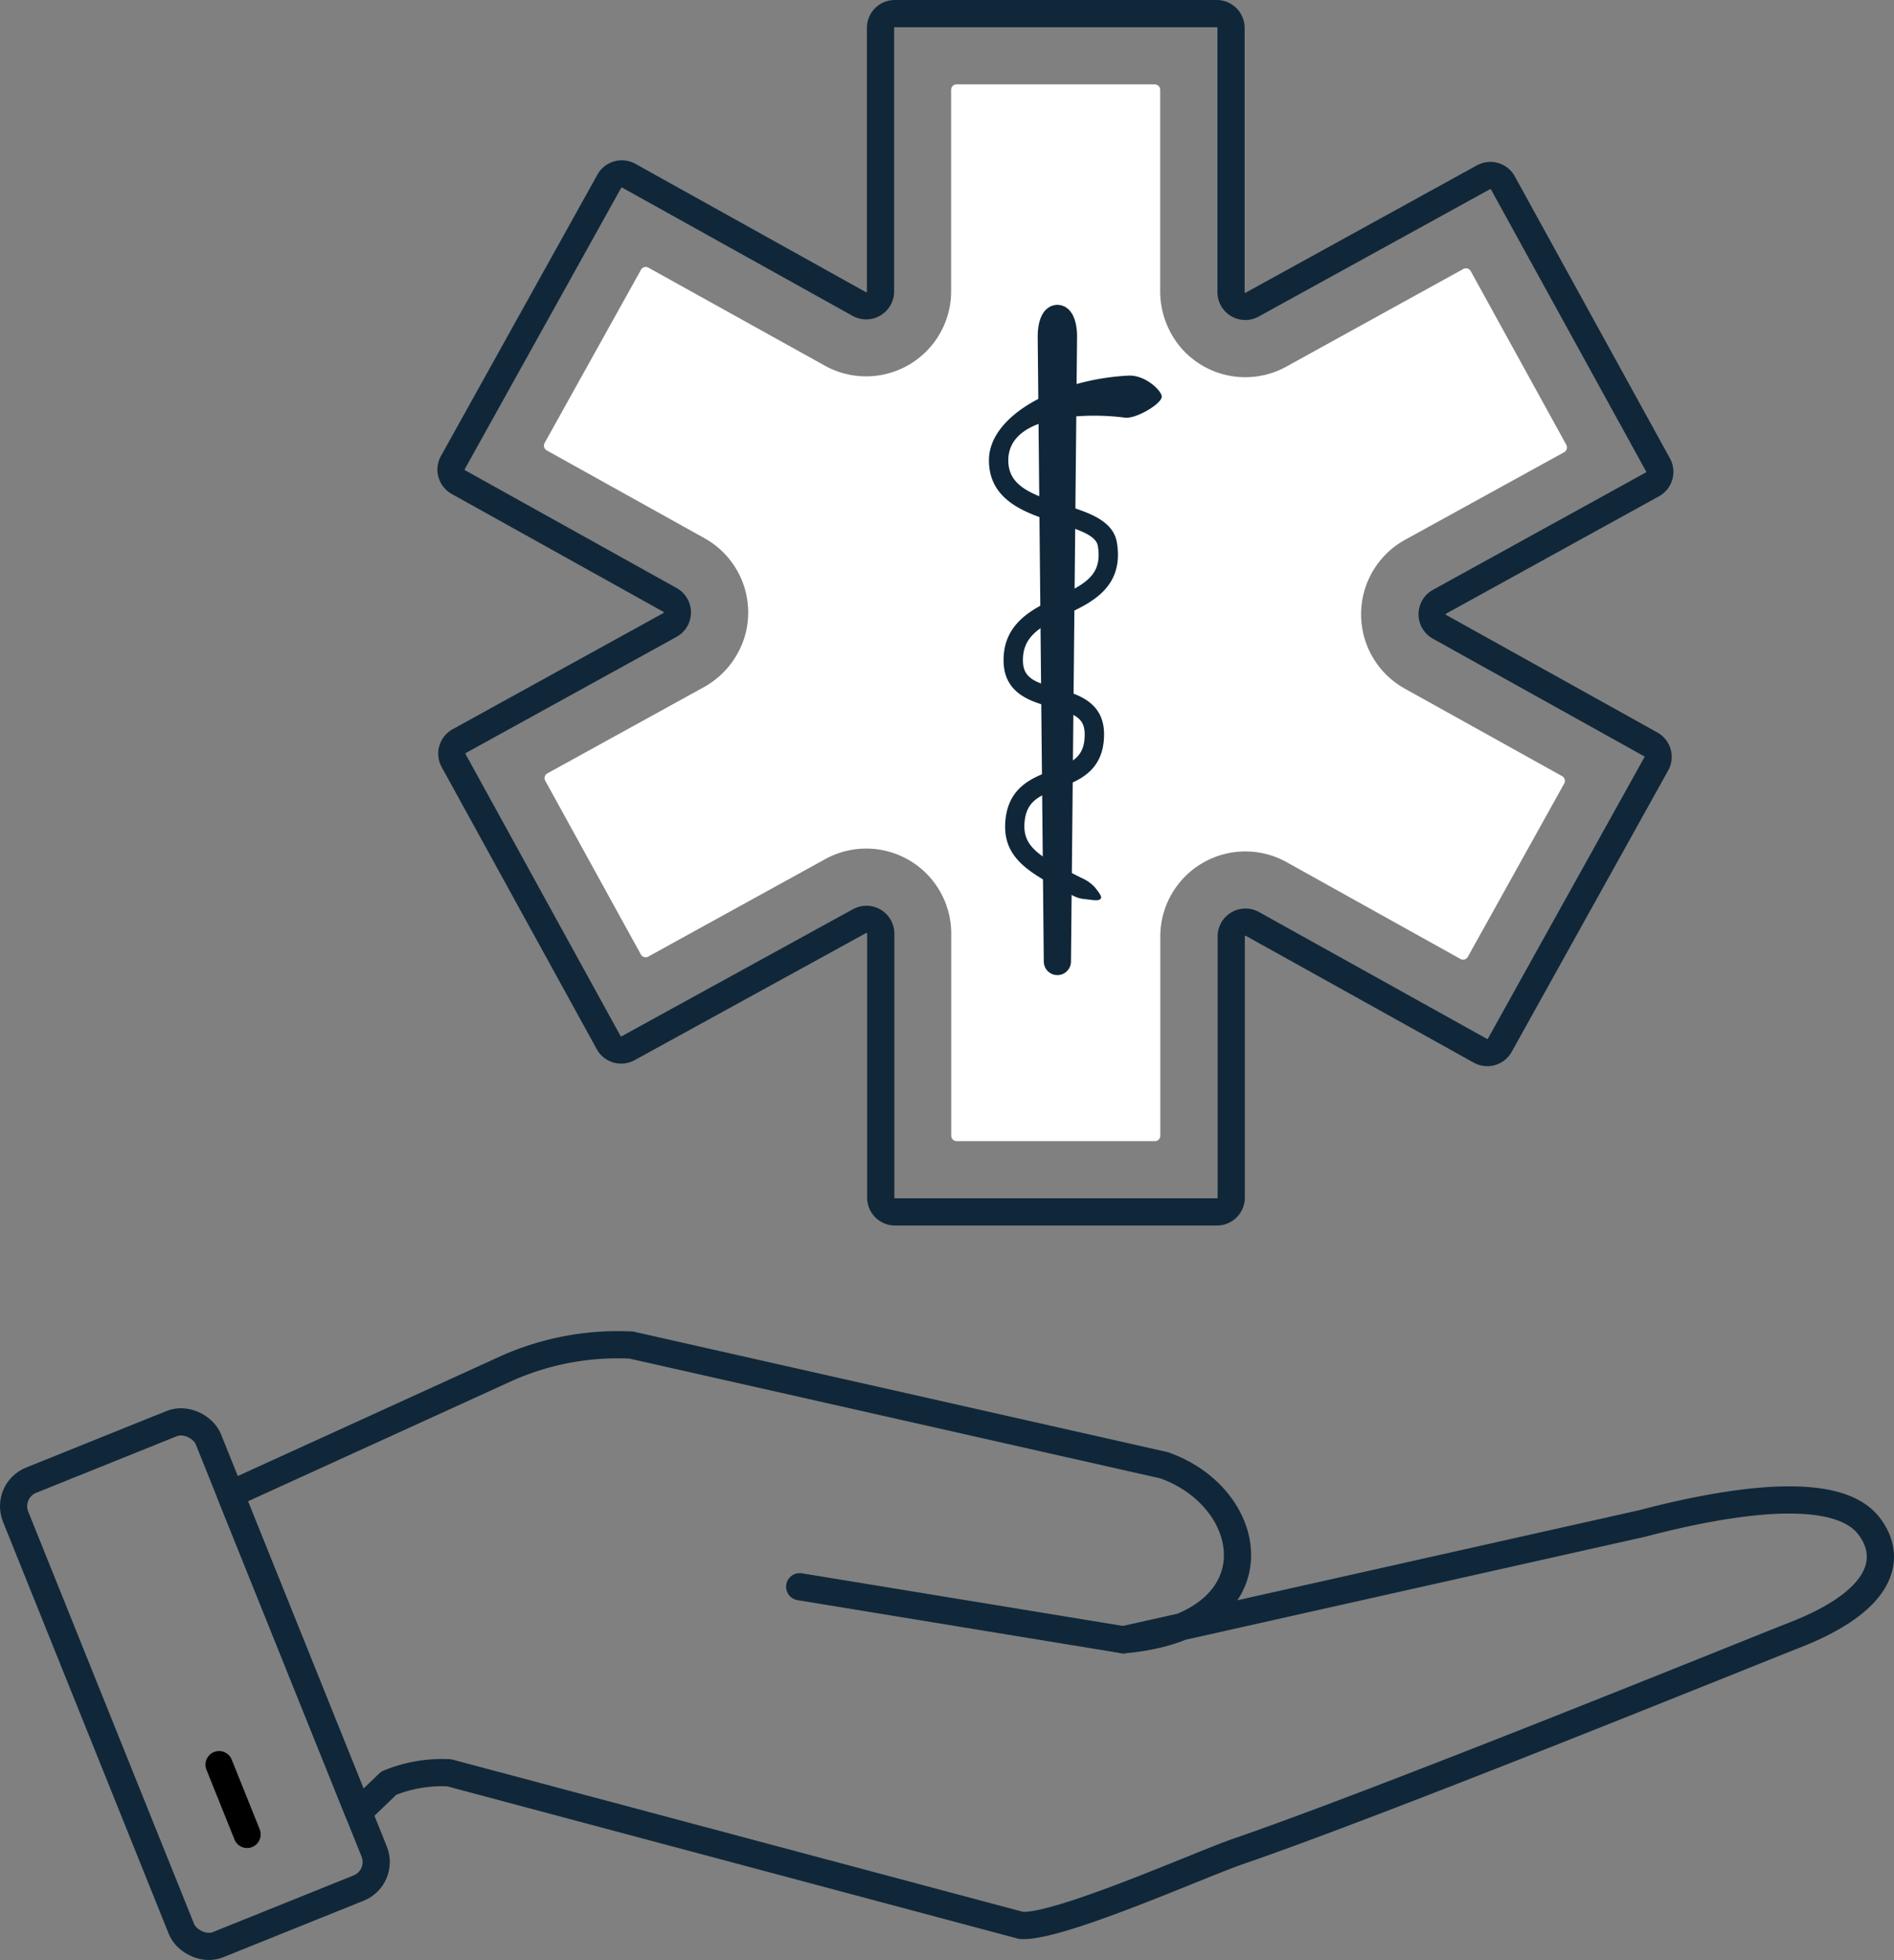 <svg xmlns="http://www.w3.org/2000/svg" viewBox="0 0 348.16 360.19"><rect x="0" y="0" width="348.16" height="360.19" fill="#808080" stroke="none"/><defs><style>.cls-1,.cls-3{fill:#fff;}.cls-1{stroke:#000;}.cls-1,.cls-2{stroke-linecap:round;stroke-linejoin:round;stroke-width:5px;}.cls-2{fill:none;stroke:#102739;}.cls-4{fill:#102739;}</style></defs><g id="Layer_2" data-name="Layer 2"><g id="Layer_5" data-name="Layer 5"><line class="cls-1" x1="45.42" y1="337.06" x2="40.27" y2="324.24"/><rect class="cls-2" x="16.74" y="263.44" width="38.18" height="92" rx="5.16" transform="translate(-112.93 35.75) rotate(-21.92)"/><path class="cls-2" d="M65.89,333l5.58-5.36a25.75,25.75,0,0,1,11.11-1.9l105.16,28.05c7,.4,32.88-11.21,39.81-13.59,27.26-9.36,94.69-36.78,102.33-39.76,17.72-6.91,17.64-15.18,13.5-20.27-6-7.34-24.84-4.62-41.52-.24L206.49,301.3c28.5-2.49,24.9-25.95,7.48-32.07l-97.9-22.08a50.14,50.14,0,0,0-23.25,4.42l-50.45,23Z"/><line class="cls-2" x1="147" y1="291.55" x2="206.49" y2="301.3"/><path class="cls-2" d="M304.78,85.42,276.25,33.58a2.63,2.63,0,0,0-3.57-1l-42.5,23.39a2.62,2.62,0,0,1-3.89-2.3V5.13a2.63,2.63,0,0,0-2.63-2.63H164.48a2.62,2.62,0,0,0-2.62,2.63V53.56a2.64,2.64,0,0,1-3.91,2.3L115.59,32.29a2.63,2.63,0,0,0-3.58,1L83.24,85a2.63,2.63,0,0,0,1,3.57l38.92,21.66a2.63,2.63,0,0,1,0,4.6L84.39,136.19a2.63,2.63,0,0,0-1,3.57L111.9,191.6a2.63,2.63,0,0,0,3.57,1L158,169.25a2.63,2.63,0,0,1,3.9,2.3v48.51a2.62,2.62,0,0,0,2.62,2.62h59.18a2.62,2.62,0,0,0,2.63-2.62v-48a2.62,2.62,0,0,1,3.9-2.29l41.89,23.3a2.63,2.63,0,0,0,3.57-1l28.77-51.71a2.63,2.63,0,0,0-1-3.58l-38.85-21.61a2.63,2.63,0,0,1,0-4.6L303.75,89A2.63,2.63,0,0,0,304.78,85.42Z"/><path class="cls-3" d="M175.86,209.68a1,1,0,0,1-1-1V171.55a15.63,15.63,0,0,0-23.17-13.69l-32.53,17.91a1,1,0,0,1-1.36-.4l-17.57-31.91a1,1,0,0,1,.39-1.36l28.55-15.72a15.89,15.89,0,0,0,7.85-9.85,15.62,15.62,0,0,0-7.52-17.64l-29-16.13a1,1,0,0,1-.39-1.36l17.72-31.84a1,1,0,0,1,1.36-.38l32.42,18a15.63,15.63,0,0,0,23.23-13.66V16.5a1,1,0,0,1,1-1h36.43a1,1,0,0,1,1,1V53.3A16,16,0,0,0,217.18,64a15.62,15.62,0,0,0,19.27,3.37L269,49.42a1,1,0,0,1,1.35.39l17.57,31.92a1,1,0,0,1-.39,1.36L258.29,99.18a15.63,15.63,0,0,0-.06,27.35l28.92,16.08a1,1,0,0,1,.38,1.37l-17.71,31.83a1,1,0,0,1-1.36.39l-31.94-17.78a15.63,15.63,0,0,0-23.23,13.66v36.6a1,1,0,0,1-1,1Z"/><path class="cls-2" d="M194.37,58.51c-.62,0-1.12,1.45-1.12,3.24l1.12,114.92h0l1.12-114.92h0C195.49,60,195,58.51,194.37,58.51Z"/><path class="cls-4" d="M199.47,165.21a5.58,5.58,0,0,1-2.15-.6c-7.63-4-13.23-6.63-12.49-14,.62-6.05,5-7.73,8.56-9.07,3.85-1.46,6-2.49,6-6.6,0-3-1.76-3.78-6.09-5-3.69-1-8.75-2.43-8.82-8.49-.09-7,5.45-9.62,9.91-11.72,5.3-2.5,8.26-4.17,7.42-9.41-.32-2-3.74-3.06-7.36-4.19-5.64-1.77-12.66-4-12.66-11.55,0-8.47,12.93-14.94,25.64-15.56,3.1-.16,6.13,2.78,6.13,3.86,0,1.31-4.77,4.15-6.81,3.86-6.31-.87-21.4-.81-21.4,7.84,0,4.62,4,6.23,10.17,8.15,4.49,1.41,9.13,2.86,9.8,7,1.31,8.14-4.63,11-9.42,13.2s-7.92,4.06-7.86,8.45c0,3.24,2.27,4,6.21,5.11,3.67,1,8.7,2.41,8.7,8.41,0,6.76-4.62,8.52-8.32,9.93s-5.91,2.42-6.28,6.1c-.48,4.7,2.68,6.48,10.53,10.42a7.2,7.2,0,0,1,2.37,1.67c.52.66,1.3,1.61,1.14,2C202.12,165.67,200.84,165.35,199.47,165.21Z"/></g></g></svg>